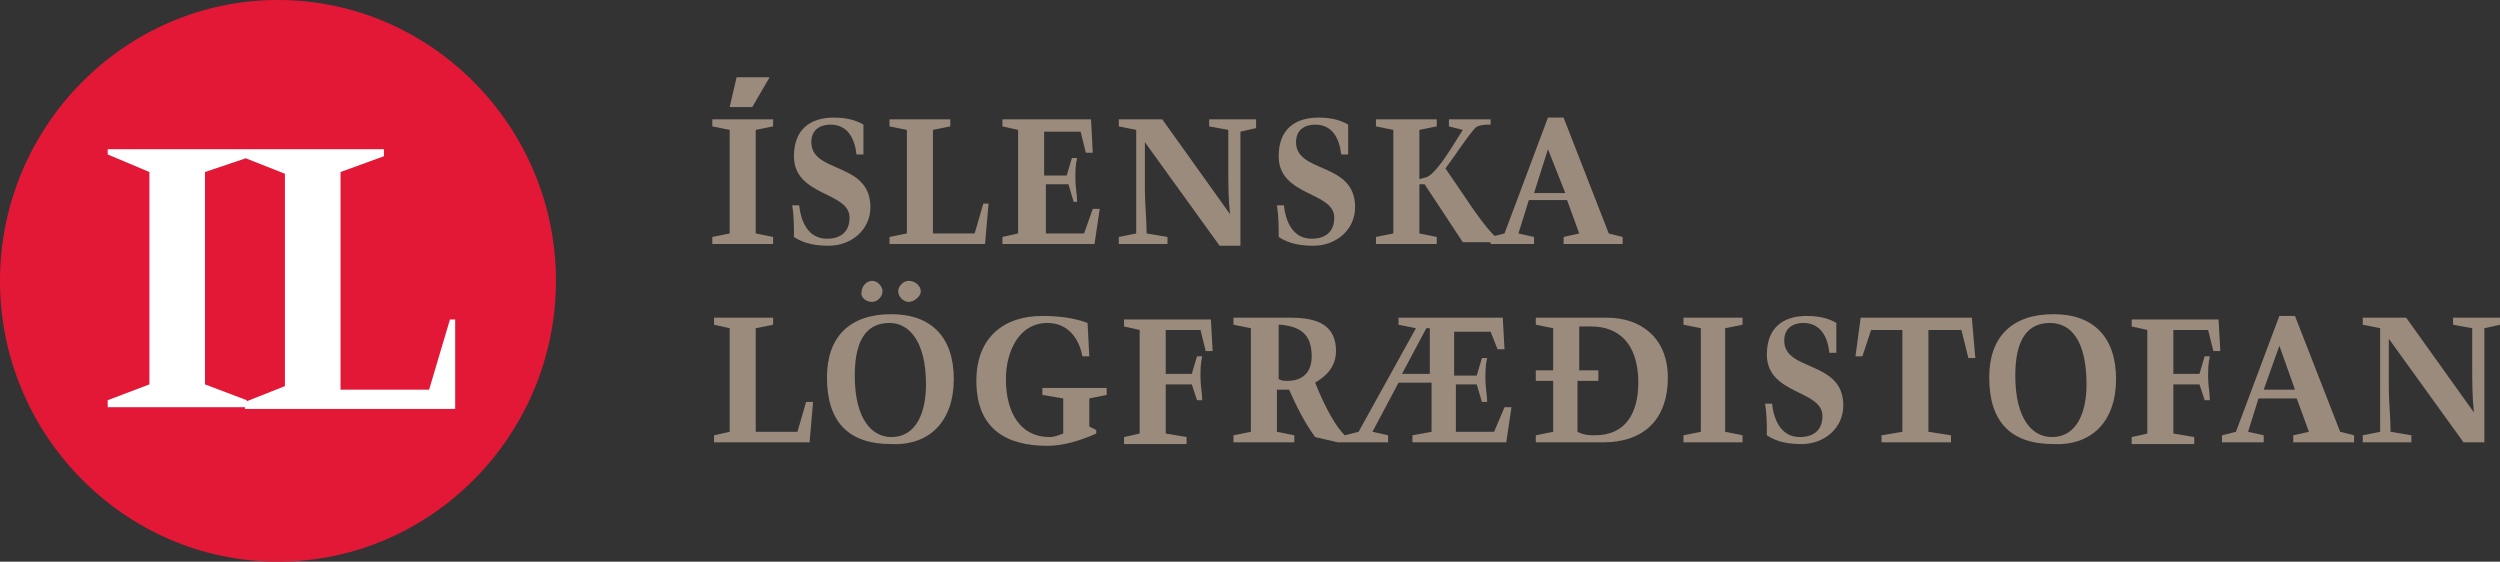<?xml version="1.0" encoding="utf-8"?>
<svg width="227" height="51" viewBox="0 0 227 51" fill="none" xmlns="http://www.w3.org/2000/svg">
<rect x="0" y="0" width="227" height="51" fill="#333333" stroke="none"/>
<path d="M25.24 51C39.122 51 50.48 39.525 50.48 25.5C50.48 11.475 39.122 0 25.24 0C11.358 0 0 11.475 0 25.5C0 39.525 11.358 51 25.24 51Z" fill="#E31837"/>
<path d="M22.4 14.344V13.547H9.78V14.025L13.566 15.619V34.903L9.78 36.337V36.975H22.4V36.337L18.614 34.903V15.619L22.4 14.344ZM34.862 14.184V13.547H22.242V14.344L25.871 15.778V35.062L22.242 36.497V37.134H41.33V29.006H40.857L38.964 35.381H30.919V15.619L34.862 14.184Z" fill="white"/>
<path d="M135.979 31.716H136.61L136.452 28.847H126.988V29.484L128.565 29.803L123.359 39.206L122.097 39.525C121.309 38.728 120.362 37.134 119.416 34.744C120.204 34.266 121.309 33.469 121.309 31.875C121.309 29.484 119.573 28.847 117.207 28.847H112.001V29.484L113.579 29.803V39.206L112.001 39.525V40.163H117.523V39.525L115.945 39.206V35.381C116.261 35.381 116.734 35.381 117.049 35.381C117.68 36.816 118.469 38.409 119.416 39.684L121.466 40.163H122.886H126.041V39.525L124.621 39.206L126.988 34.744H129.985V39.206L128.249 39.525V40.163H136.768L137.241 36.975H136.61L135.664 39.206H132.193V34.903H134.086L134.559 36.497H135.033C135.033 35.859 134.875 35.222 134.875 34.425C134.875 33.788 134.875 33.15 135.033 32.513H134.559L134.086 34.106H132.035V30.122H135.348L135.979 31.716ZM119.1 32.353C119.1 33.788 118.311 34.584 116.892 34.584C116.576 34.584 116.418 34.584 116.103 34.425V29.484H116.261C117.996 29.644 119.1 30.281 119.1 32.353ZM129.827 33.947H127.303L129.511 29.803H129.827V33.947Z" fill="#9A8B7D"/>
<path d="M70.198 29.484V28.847H64.835V29.484L66.254 29.803V39.206L64.835 39.525V40.163H73.511L73.826 36.497H73.195L72.406 39.206H68.621V29.803L70.198 29.484Z" fill="#9A8B7D"/>
<path d="M86.604 34.425C86.604 30.6 84.553 28.528 80.925 28.528C77.139 28.528 75.088 30.6 75.088 34.266C75.088 38.25 76.981 40.322 80.925 40.322C84.395 40.481 86.604 38.25 86.604 34.425ZM84.08 34.903C84.08 37.294 83.291 39.684 80.925 39.684C79.19 39.684 77.612 38.091 77.612 34.106C77.612 30.6 78.874 29.325 80.767 29.325C82.502 29.325 84.08 30.919 84.08 34.903Z" fill="#9A8B7D"/>
<path d="M79.19 27.413C79.663 27.413 80.136 26.934 80.136 26.456C80.136 25.978 79.663 25.5 79.19 25.5C78.716 25.5 78.243 25.978 78.243 26.456C78.085 26.934 78.559 27.413 79.19 27.413Z" fill="#9A8B7D"/>
<path d="M82.502 27.413C82.976 27.413 83.607 26.934 83.607 26.456C83.607 25.978 83.133 25.5 82.502 25.5C82.029 25.5 81.556 25.978 81.556 26.456C81.556 26.934 82.029 27.413 82.502 27.413Z" fill="#9A8B7D"/>
<path d="M100.486 35.859V35.222H94.649V35.859L96.542 36.178V39.366C96.069 39.525 95.753 39.684 95.28 39.684C92.756 39.684 91.336 37.612 91.336 34.425C91.336 32.034 92.441 29.325 95.122 29.325C96.858 29.325 97.962 30.6 98.277 32.353H98.908L98.751 29.325C97.489 28.847 96.069 28.688 94.649 28.688C91.179 28.688 88.655 30.6 88.655 34.584C88.655 39.047 91.494 40.481 95.122 40.481C96.542 40.481 98.12 40.003 99.539 39.366V39.047L98.908 38.728V36.178L100.486 35.859Z" fill="#9A8B7D"/>
<path d="M108.689 36.337H109.162C109.162 35.7 109.004 35.062 109.004 34.266C109.004 33.628 109.004 32.991 109.162 32.353H108.689L108.215 33.947H105.849V29.962H109.004L109.477 31.875H110.108L109.951 29.006H102.063V29.644L103.483 29.962V39.366L102.063 39.684V40.322H107.742V39.684L105.849 39.366V34.903H108.215L108.689 36.337Z" fill="#9A8B7D"/>
<path d="M151.439 34.266C151.439 30.759 149.072 28.847 145.917 28.847H139.45V29.484L141.027 29.803V33.628H139.45V34.584H141.027V39.206L139.45 39.525V40.163H145.602C148.915 40.163 151.439 38.409 151.439 34.266ZM148.757 34.744C148.757 37.453 147.653 39.525 144.813 39.525C144.34 39.525 143.867 39.525 143.236 39.206V34.584H145.129V33.628H143.393V29.644C143.867 29.644 144.182 29.644 144.498 29.644C146.864 29.644 148.757 31.078 148.757 34.744Z" fill="#9A8B7D"/>
<path d="M158.222 29.484V28.847H152.858V29.484L154.436 29.803V39.206L152.858 39.525V40.163H158.222V39.525L156.644 39.206V29.803L158.222 29.484Z" fill="#9A8B7D"/>
<path d="M166.74 29.325C165.951 28.847 165.005 28.688 164.058 28.688C161.85 28.688 160.43 29.803 160.43 32.194C160.43 35.859 165.478 35.381 165.478 37.772C165.478 39.047 164.689 39.684 163.427 39.684C161.692 39.684 161.061 38.091 160.903 36.656H160.272C160.43 37.612 160.43 38.569 160.43 39.525C161.377 40.163 162.481 40.322 163.585 40.322C165.636 40.322 167.371 38.888 167.371 36.816C167.371 32.672 162.008 33.788 162.008 30.919C162.008 29.803 162.796 29.325 163.743 29.325C165.32 29.325 165.951 30.6 166.109 32.034H166.74V29.325Z" fill="#9A8B7D"/>
<path d="M170.842 39.525V40.163H177.152V39.525L175.101 39.206V29.962H178.098L178.729 32.513H179.36L179.044 28.847H168.949L168.475 32.353H169.106L169.895 29.962H172.735V39.206L170.842 39.525Z" fill="#9A8B7D"/>
<path d="M192.138 34.425C192.138 30.6 190.087 28.528 186.459 28.528C182.673 28.528 180.622 30.6 180.622 34.266C180.622 38.25 182.515 40.322 186.459 40.322C189.929 40.481 192.138 38.25 192.138 34.425ZM189.456 34.903C189.456 37.294 188.667 39.684 186.301 39.684C184.566 39.684 182.988 38.091 182.988 34.106C182.988 30.6 184.25 29.325 186.143 29.325C188.036 29.325 189.456 30.919 189.456 34.903Z" fill="#9A8B7D"/>
<path d="M200.183 36.337H200.656C200.656 35.7 200.498 35.062 200.498 34.266C200.498 33.628 200.498 32.991 200.656 32.353H200.183L199.71 33.947H197.343V29.962H200.498L200.972 31.875H201.603L201.445 29.006H193.557V29.644L194.977 29.962V39.366L193.557 39.684V40.322H199.236V39.684L197.343 39.366V34.903H199.71L200.183 36.337Z" fill="#9A8B7D"/>
<path d="M213.749 40.163V39.525L212.487 39.206L208.386 28.688H206.966L203.022 39.206L201.76 39.525V40.163H205.546V39.525L204.126 39.206L205.073 36.178H208.543L209.648 39.206L208.228 39.525V40.163H213.749ZM208.386 35.381H205.546L206.966 31.397L208.386 35.381Z" fill="#9A8B7D"/>
<path d="M214.538 39.525V40.163H218.955V39.525L217.062 39.206C217.062 37.931 216.904 36.497 216.904 35.222V30.759L223.687 40.163H225.58C225.58 36.975 225.58 35.381 225.58 33.788V29.803L227 29.484V28.847H222.741V29.484L224.476 29.803V32.831C224.476 34.744 224.476 36.019 224.634 37.453L218.482 28.847H214.538V29.484L216.115 29.803C216.115 32.034 216.115 33.628 216.115 35.222V39.206L214.538 39.525Z" fill="#9A8B7D"/>
<path d="M70.198 11.475V10.838H64.677V11.475L66.254 11.794V21.197L64.677 21.516V22.153H70.198V21.516L68.621 21.197V11.794L70.198 11.475ZM78.401 11.316C77.612 10.838 76.666 10.678 75.719 10.678C73.511 10.678 72.091 11.794 72.091 14.184C72.091 17.85 77.139 17.372 77.139 19.762C77.139 21.038 76.35 21.675 75.088 21.675C73.353 21.675 72.722 20.081 72.564 18.647H71.933C72.091 19.603 72.091 20.559 72.091 21.516C73.037 22.153 74.142 22.312 75.246 22.312C77.297 22.312 79.032 20.878 79.032 18.806C79.032 14.662 73.668 15.778 73.668 12.909C73.668 11.794 74.457 11.316 75.404 11.316C76.981 11.316 77.612 12.591 77.77 14.025H78.401V11.316ZM86.288 11.475V10.838H80.767V11.475L82.345 11.794V21.197L80.767 21.516V22.153H89.443L89.759 18.488H89.286L88.497 21.197H84.711V11.794L86.288 11.475ZM91.179 22.153H99.382L99.855 18.966H99.224L98.435 21.197H94.965V16.734H97.015L97.489 18.328H97.804C97.804 17.691 97.646 17.053 97.646 16.256C97.646 15.459 97.646 14.981 97.804 14.344H97.331L96.858 15.938H94.807V11.953H98.12L98.593 13.866H99.224L99.066 10.838H91.021V11.475L92.441 11.794V21.197L91.021 21.516V22.153H91.179ZM101.59 21.516V22.153H106.007V21.516L104.114 21.197C104.114 19.922 103.956 18.488 103.956 17.212V12.909L110.739 22.312H112.632C112.632 19.125 112.632 17.531 112.632 15.938V11.953L114.052 11.634V10.838H109.793V11.475L111.528 11.794V14.822C111.528 16.734 111.528 18.009 111.686 19.444L105.534 10.838H101.59V11.475L103.168 11.794C103.168 14.025 103.168 15.619 103.168 17.212V21.197L101.59 21.516ZM122.413 11.316C121.624 10.838 120.678 10.678 119.731 10.678C117.523 10.678 116.103 11.794 116.103 14.184C116.103 17.85 121.151 17.372 121.151 19.762C121.151 21.038 120.362 21.675 119.1 21.675C117.365 21.675 116.734 20.081 116.576 18.647H115.945C116.103 19.603 116.103 20.559 116.103 21.516C117.049 22.153 118.154 22.312 119.258 22.312C121.309 22.312 123.044 20.878 123.044 18.806C123.044 14.662 117.68 15.778 117.68 12.909C117.68 11.794 118.469 11.316 119.416 11.316C120.993 11.316 121.624 12.591 121.782 14.025H122.413V11.316ZM124.937 21.516V22.153H130.458V21.516L128.88 21.197V16.734H129.196H129.354L132.824 21.994H135.821V21.516C134.559 20.4 132.824 17.531 131.247 15.3C132.193 14.025 132.982 12.75 133.928 11.634C134.244 11.316 134.875 11.316 135.348 11.316V10.838H131.562V11.475L132.824 11.794C131.247 14.344 130.3 15.778 129.511 16.097C129.354 16.097 129.038 16.256 128.88 16.256V11.794L130.458 11.475V10.838H124.937V11.475L126.514 11.794V21.197L124.937 21.516ZM139.292 22.153V21.516L137.872 21.197L138.819 18.169H142.289L143.393 21.197L141.974 21.516V22.153H147.337V21.516L146.075 21.197L141.974 10.678H140.554L136.61 21.197L135.348 21.516V22.153H139.292ZM140.554 13.547L142.131 17.531H139.292L140.554 13.547Z" fill="#9A8B7D"/>
<path d="M66.885 7.013L66.254 9.722H68.305L69.882 7.013H66.885Z" fill="#9A8B7D"/>
</svg>

